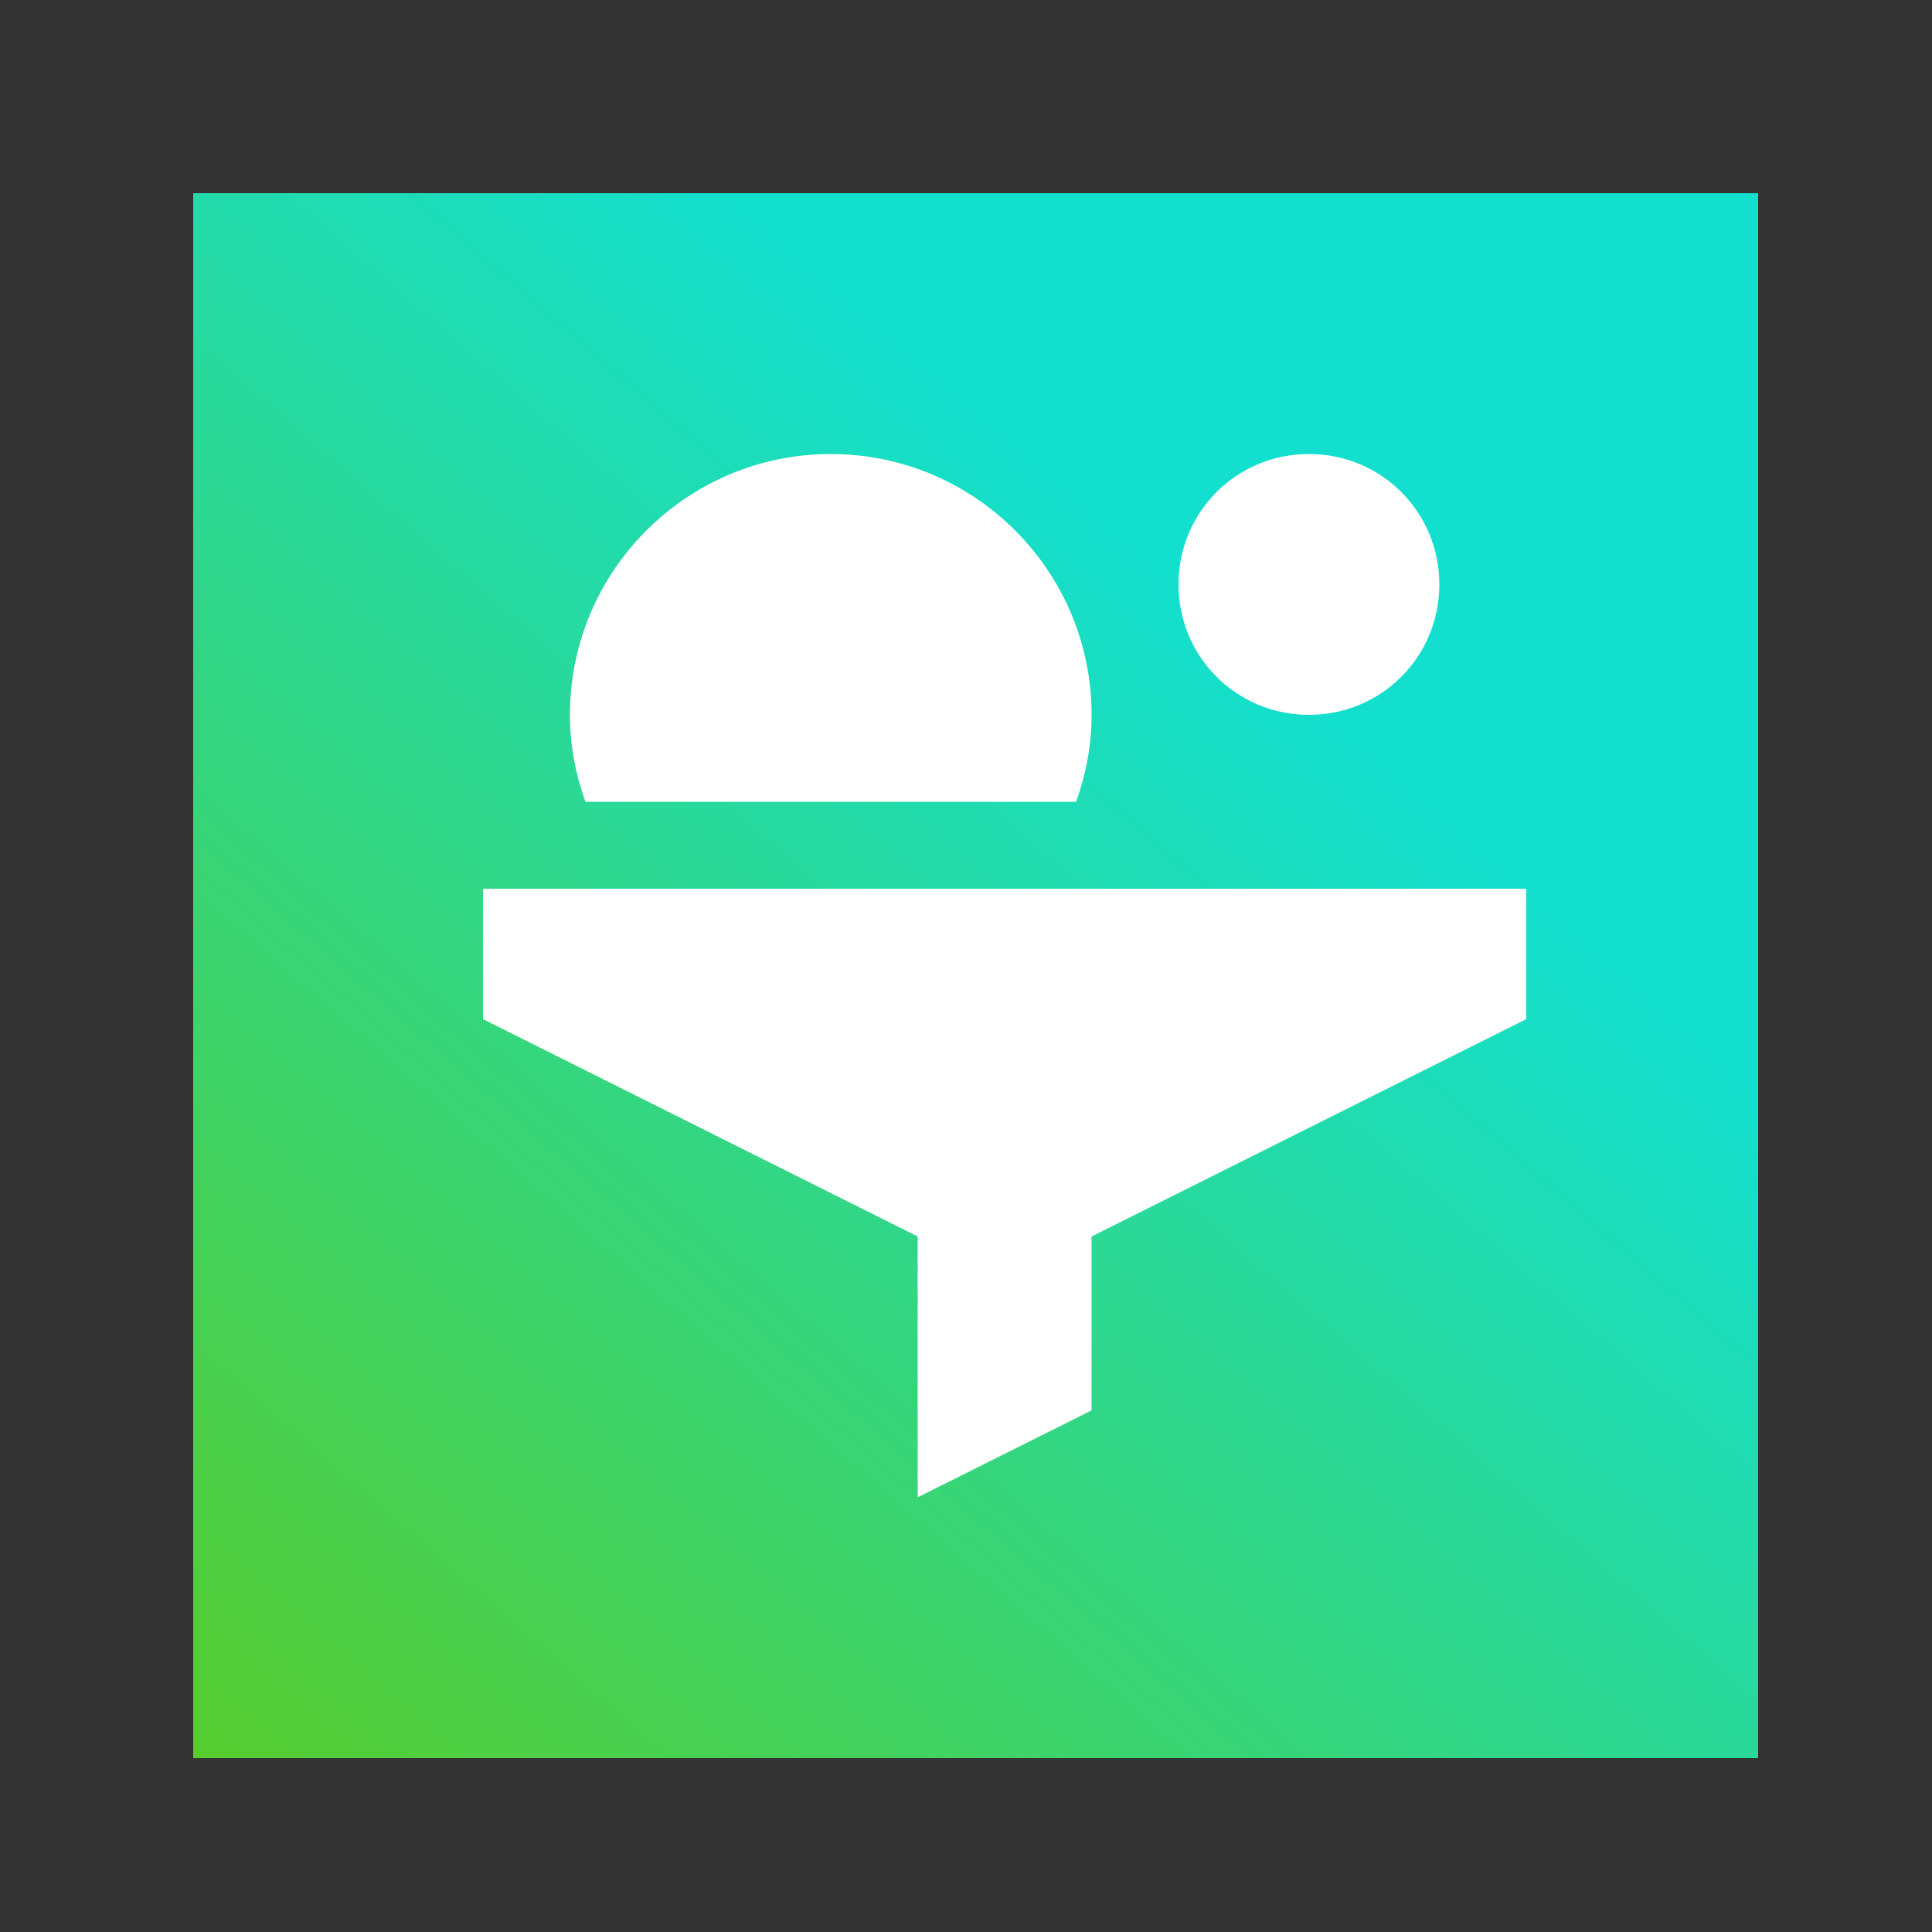 <?xml version="1.0" encoding="utf-8"?>
<!-- Generator: Adobe Illustrator 28.0.0, SVG Export Plug-In . SVG Version: 6.00 Build 0)  -->
<svg version="1.1" id="Layer_1" xmlns="http://www.w3.org/2000/svg" xmlns:xlink="http://www.w3.org/1999/xlink" x="0px" y="0px"
	 viewBox="0 0 200 200" style="enable-background:new 0 0 200 200;" xml:space="preserve">
<rect x="0" y="0" width="200" height="200" fill="#333333" stroke="none"/>
<style type="text/css">
	.st0{fill:url(#SVGID_1_);}
	.st1{fill:#FFFFFF;}
	.st2{fill:url(#SVGID_00000170268557729963981410000011625732723663566219_);}
</style>
<linearGradient id="SVGID_1_" gradientUnits="userSpaceOnUse" x1="19.787" y1="152.927" x2="135.622" y2="80.355" gradientTransform="matrix(1 0 0 -1 0 202)">
	<stop  offset="0" style="stop-color:#633B96"/>
	<stop  offset="0.47" style="stop-color:#316CB4"/>
	<stop  offset="1" style="stop-color:#00A895"/>
</linearGradient>
<circle class="st0" cx="100.9" cy="99.9" r="71.5"/>
<path class="st1" d="M77.8,95.9l7.2,3c-0.8,2-1.4,4.1-1.9,6.3l-0.3,1.2l10.3,10.3l1.2-0.3c2.1-0.5,4.2-1.1,6.3-1.9l3,7.2
	c0.1,0.2,0.4,0.3,0.6,0.2c0.1,0,0.1-0.1,0.2-0.1l4.5-4.5c1.5-1.5,2.3-3.5,2.2-5.6l-0.2-2.9c8.3-6.2,16.7-16.9,19-35.7
	c0.2-1.7-0.9-3.2-2.6-3.5c-0.3,0-0.6,0-0.8,0c-18.8,2.3-29.6,10.7-35.7,19l-2.9-0.2c-2.1-0.1-4.1,0.7-5.6,2.1l-4.5,4.5
	c-0.2,0.2-0.2,0.5-0.1,0.7C77.7,95.8,77.8,95.9,77.8,95.9z M106.7,85c2.2-2.2,5.7-2.2,7.9,0s2.2,5.7,0,7.9c-2.2,2.2-5.7,2.2-7.9,0
	C104.5,90.7,104.5,87.2,106.7,85C106.7,85,106.7,85,106.7,85z M76.5,117.5c-1.2-0.4-2.5-0.5-3.7-0.3c-0.2,0.1-0.5,0-0.6-0.2
	c-0.2-0.2-0.2-0.5-0.1-0.8c1.3-2.8,4.8-8.5,11.1-3.9c0.1,0.1,0.1,0.3,0,0.4c0,0,0,0,0,0c-1.7,1.3-2.7,3.4-2.6,5.6
	c0,0.3,0.2,0.5,0.5,0.5c2.2,0.1,4.3-0.9,5.6-2.6c0.1-0.1,0.3-0.2,0.4,0c0,0,0,0,0,0c0.9,1,3.3,4.5,0.6,7.8c-1.2,1.4-2.8,2.3-4.7,2.5
	c-2.6,0.3-7.4,1.1-9.3,3.4c-0.2,0.3-0.7,0.3-0.9,0.1c-0.1-0.1-0.2-0.2-0.2-0.3C71.9,127.4,70.8,122.1,76.5,117.5z"/>
<linearGradient id="SVGID_00000004541271735741620730000003391683968595805882_" gradientUnits="userSpaceOnUse" x1="21.725" y1="-5088.05" x2="130.257" y2="-4963.398" gradientTransform="matrix(1 0 0 -1 0 -4896)">
	<stop  offset="0" style="stop-color:#5ACC29"/>
	<stop  offset="1" style="stop-color:#13DFCE"/>
</linearGradient>
<rect x="20" y="20" style="fill:url(#SVGID_00000004541271735741620730000003391683968595805882_);" width="162" height="162"/>
<g>
	<path class="st1" d="M149,60.5c0,7.5-6,13.5-13.5,13.5C128,74,122,68,122,60.5S128,47,135.5,47C143,47,149,53,149,60.5"/>
	<path class="st1" d="M111.4,83c1-2.8,1.6-5.8,1.6-9c0-14.9-12.1-27-27-27S59,59.1,59,74c0,3.2,0.6,6.2,1.6,9H111.4z"/>
	<path class="st1" d="M50,92v13.5L95,128v27l18-9v-18l45-22.5V92L50,92z"/>
</g>
</svg>
